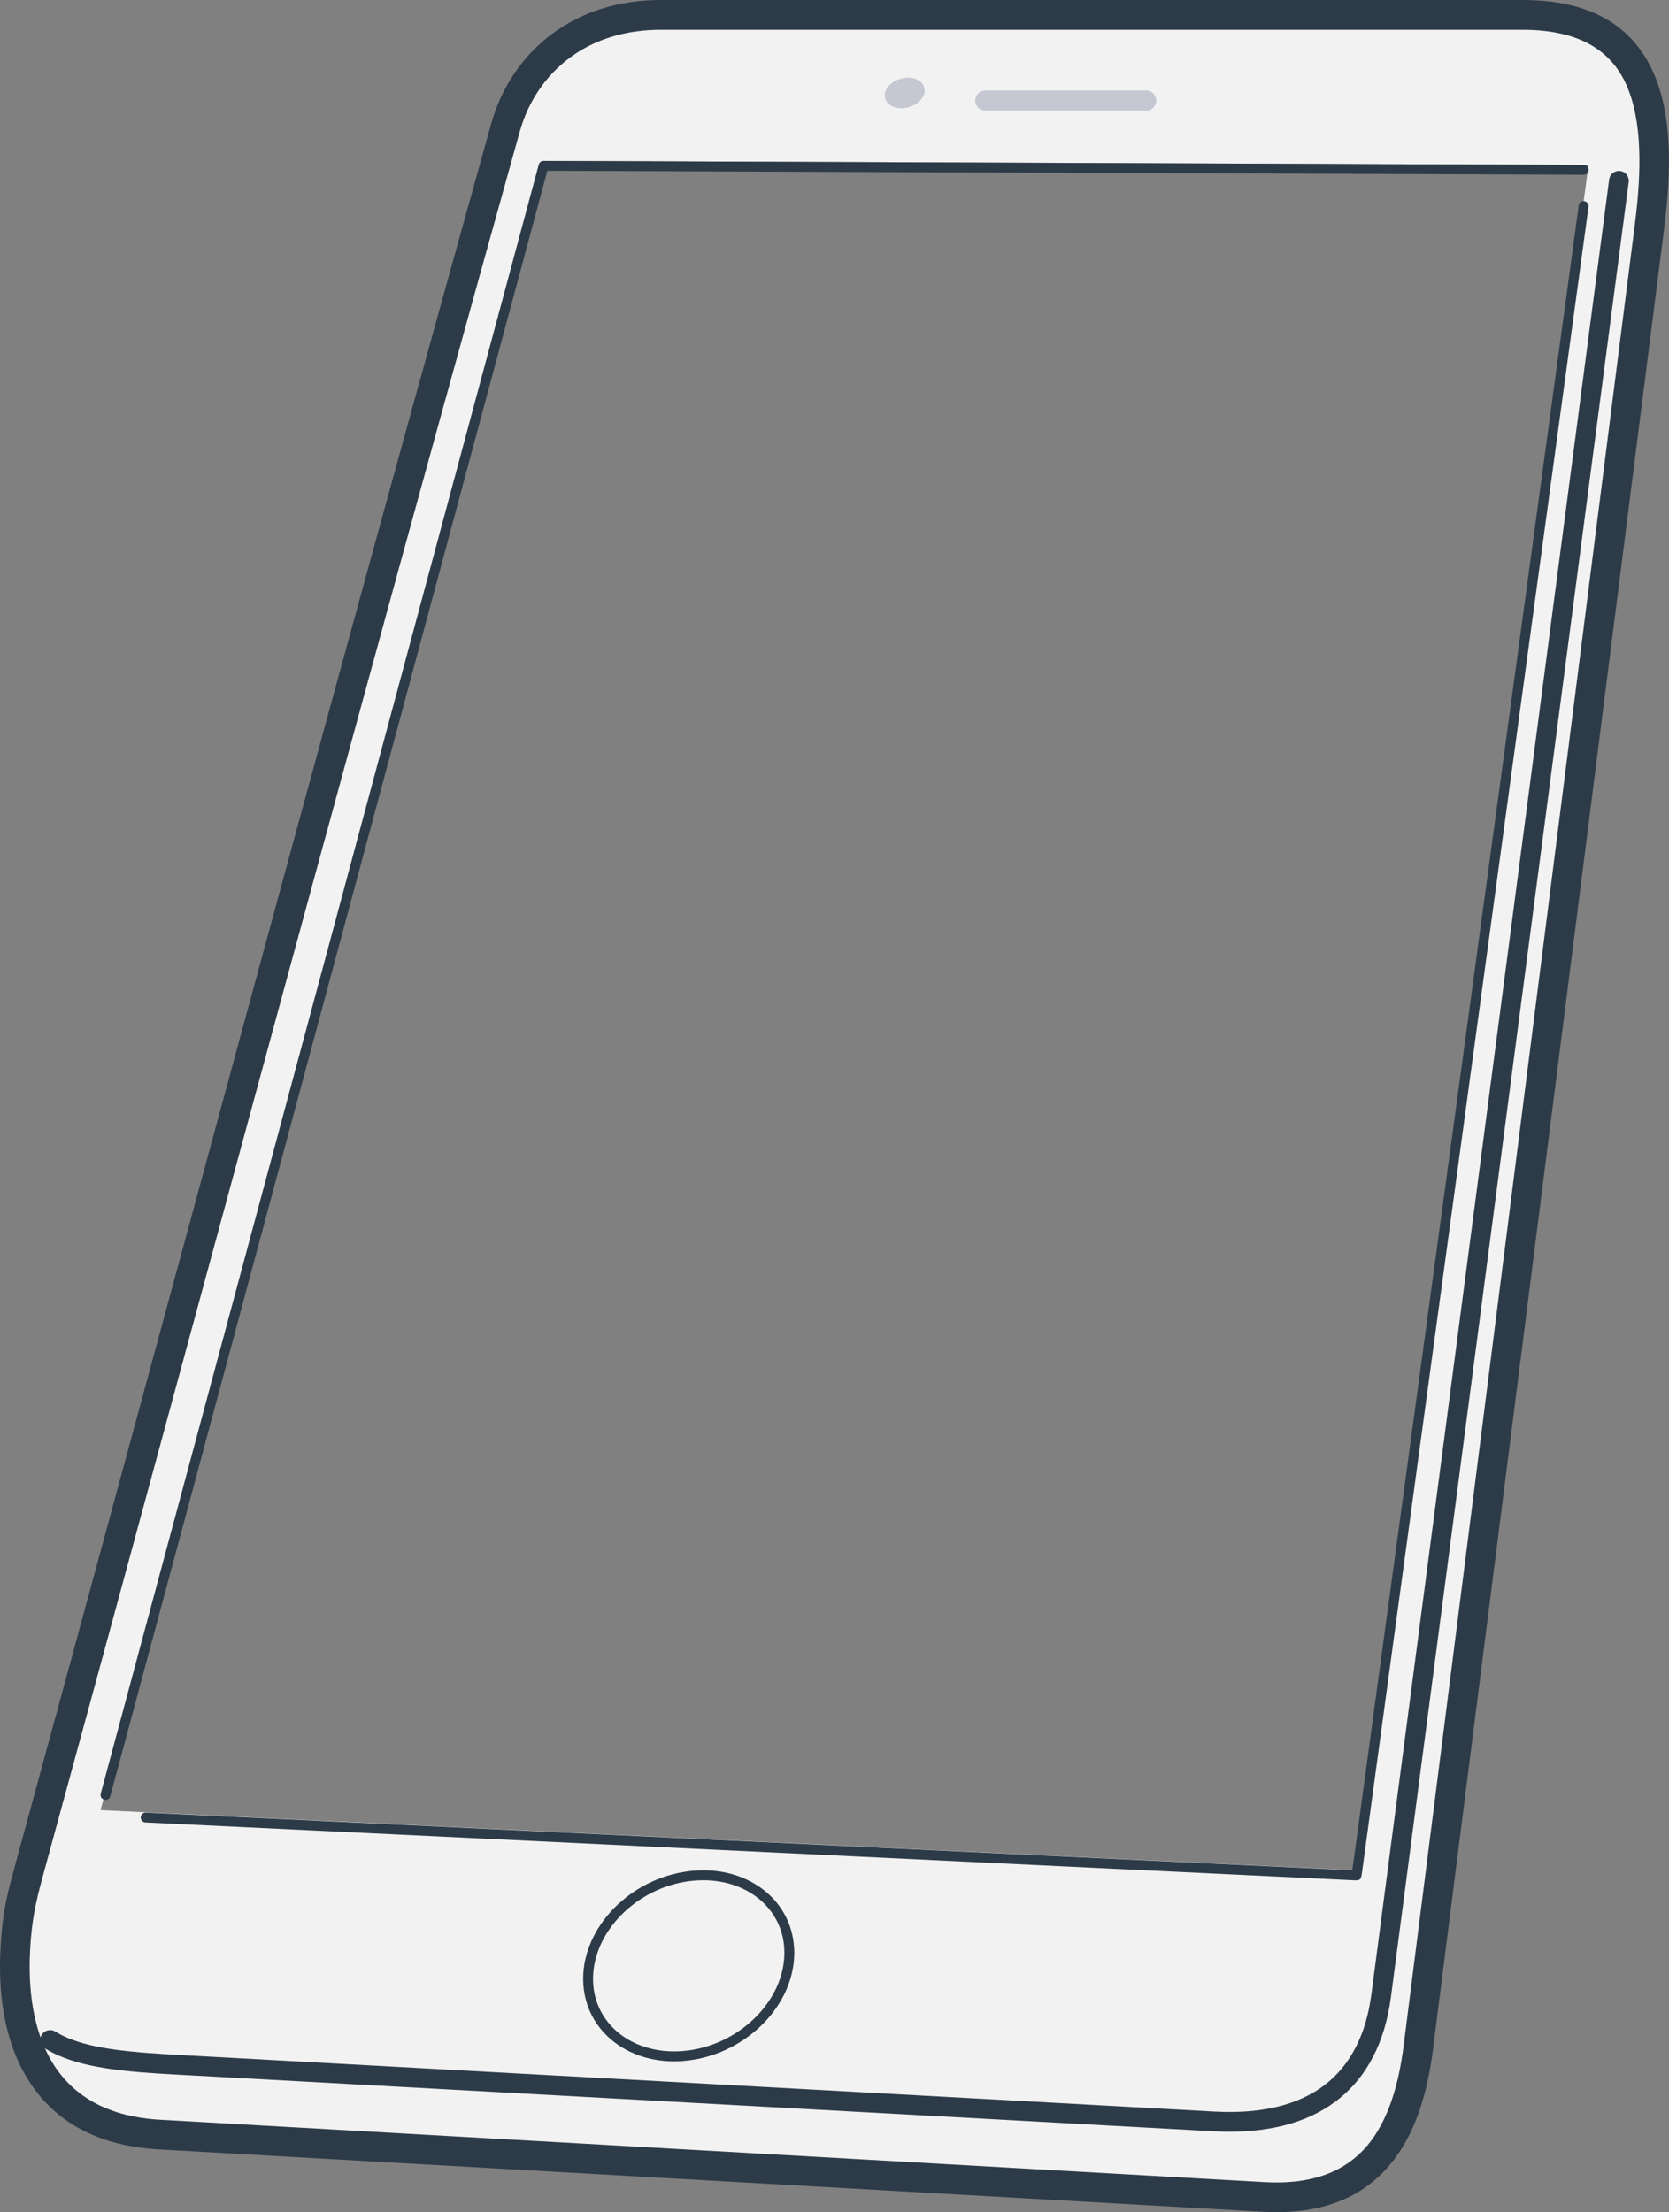 <?xml version="1.0" encoding="UTF-8"?> <svg xmlns="http://www.w3.org/2000/svg" width="166" height="220" viewBox="0 0 166 220" fill="none"><rect x="0" y="0" width="166" height="220" fill="#808080" stroke="none"/> <g clip-path="url(#clip0_2317_4681)"> <path fill-rule="evenodd" clip-rule="evenodd" d="M65.389 1H150.931L150.931 1C163.7 1 164.956 10.809 163.543 21.961L140.589 203.073C139.537 211.371 136.112 218.579 125.236 217.963L15.602 211.76C2.142 210.998 -0.89 199.09 2 188.004C17.071 130.175 33.128 72.608 49.184 15.046L49.975 12.211C51.714 5.979 57.089 1 65.389 1ZM134.956 186L10 180.017L53.859 16L158 16.405L134.956 186Z" fill="#F2F2F2"></path> <path d="M151.433 2.96H65.72C62.093 2.96 59.091 3.981 56.781 5.659C54.247 7.499 52.52 10.137 51.696 13.087C40.93 51.614 30.25 90.965 19.571 130.316C14.937 147.39 10.296 164.492 4.68 185.047C3.762 188.409 3.203 190.234 2.998 193.863C2.772 197.882 3.308 201.697 4.952 204.679C6.533 207.549 9.196 209.676 13.276 210.481C14.107 210.646 14.987 210.756 15.914 210.809L125.768 217.013C130.689 217.291 133.887 215.848 135.95 213.425C138.085 210.917 139.116 207.304 139.61 203.409L162.61 22.261C163.287 16.924 163.341 11.943 161.736 8.387C160.24 5.074 157.139 2.961 151.433 2.961L151.433 2.96ZM65.72 0.001H151.433C158.522 0.001 162.449 2.793 164.426 7.173C166.294 11.311 166.269 16.814 165.531 22.63L142.531 203.778C141.972 208.183 140.758 212.326 138.19 215.343C135.55 218.445 131.581 220.298 125.607 219.961L15.753 213.756C14.665 213.694 13.651 213.568 12.71 213.382C7.67 212.387 4.357 209.716 2.365 206.1C0.435 202.597 -0.202 198.236 0.054 193.701C0.279 189.716 0.772 188.181 1.748 184.603C6.147 168.494 11.43 149.03 16.719 129.541C27.266 90.681 37.812 51.821 48.855 12.3C49.857 8.717 51.959 5.509 55.05 3.265C57.845 1.235 61.433 0 65.72 0L65.72 0.001Z" fill="#2D3B48"></path> <path d="M14.515 180.259C14.244 180.246 14.013 180.456 14.001 180.728C13.988 181.001 14.198 181.232 14.469 181.245L134.725 186.997C135.319 187.025 135.376 186.865 135.457 186.274L157.996 20.559C158.032 20.289 157.842 20.041 157.573 20.004C157.304 19.968 157.056 20.158 157.02 20.428L134.501 185.999L14.516 180.26L14.515 180.259Z" fill="#2D3B48"></path> <path d="M157.509 17.382C157.78 17.382 158 17.163 158 16.892C158 16.622 157.78 16.402 157.509 16.402C123.162 16.269 88.815 16.137 54.468 16.004C54.124 16.002 53.7 15.938 53.579 16.392L10.017 178.381C9.947 178.643 10.103 178.913 10.366 178.983C10.628 179.053 10.898 178.897 10.969 178.635L54.439 16.984L157.509 17.382L157.509 17.382Z" fill="#2D3B48"></path> <path d="M5.496 202.037C5.036 201.753 4.431 201.896 4.146 202.357C3.862 202.818 4.005 203.423 4.466 203.707C4.7 203.853 4.936 203.986 5.172 204.108C5.417 204.235 5.669 204.352 5.925 204.462C7.392 205.09 9.113 205.491 11.06 205.766C12.953 206.034 15.073 206.183 17.391 206.309L120.666 211.954C125.95 212.243 129.967 211.149 132.857 208.975C135.998 206.613 137.765 203.019 138.348 198.569L161.992 18.109C162.062 17.572 161.683 17.078 161.146 17.008C160.609 16.938 160.116 17.317 160.046 17.855L136.402 198.315C135.887 202.242 134.367 205.385 131.68 207.406C129.157 209.303 125.565 210.254 120.766 209.992L17.491 204.347C15.231 204.224 13.166 204.079 11.329 203.819C9.546 203.567 7.989 203.207 6.693 202.653C6.476 202.561 6.269 202.463 6.072 202.362C5.866 202.256 5.673 202.147 5.496 202.037H5.496Z" fill="#2D3B48"></path> <path d="M68.438 203.92C71.089 203.577 73.489 202.309 75.227 200.537C76.95 198.78 78.015 196.53 78.015 194.204C78.015 193.877 77.996 193.566 77.959 193.273C77.723 191.429 76.785 189.863 75.385 188.758C73.969 187.642 72.077 186.991 69.952 186.991C69.489 186.991 69.024 187.021 68.561 187.08C65.911 187.423 63.511 188.691 61.774 190.462C60.051 192.219 58.985 194.47 58.985 196.795C58.985 197.123 59.004 197.434 59.041 197.727C59.277 199.57 60.215 201.136 61.615 202.242C63.031 203.358 64.923 204.009 67.048 204.009C67.511 204.009 67.976 203.979 68.438 203.92H68.438ZM75.927 201.23C74.042 203.152 71.438 204.527 68.561 204.899C68.038 204.966 67.532 205 67.048 205C64.7 205 62.597 204.271 61.011 203.02C59.411 201.757 58.338 199.964 58.069 197.851C58.023 197.498 58 197.145 58 196.795C58 194.201 59.175 191.706 61.074 189.769C62.958 187.848 65.562 186.473 68.438 186.101C68.962 186.033 69.468 186 69.952 186C72.3 186 74.403 186.729 75.989 187.98C77.589 189.243 78.662 191.035 78.931 193.149C78.977 193.502 79 193.855 79 194.204C79 196.799 77.826 199.294 75.927 201.23H75.927Z" fill="#2D3B48"></path> <path d="M97.986 9C97.441 9 97 9.448 97 10C97 10.552 97.441 11 97.986 11H114.014C114.559 11 115 10.552 115 10C115 9.448 114.559 9 114.014 9H97.986V9Z" fill="#C5C7D3"></path> <path d="M89.984 10.745C91.079 10.604 91.967 9.818 91.967 8.989C91.967 8.161 91.079 7.604 89.984 7.745C88.888 7.886 88 8.672 88 9.5C88 10.328 88.888 10.886 89.984 10.745Z" fill="#C5C7D3"></path> </g> <defs> <clipPath id="clip0_2317_4681"> <rect width="166" height="220" fill="white"></rect> </clipPath> </defs> </svg> 